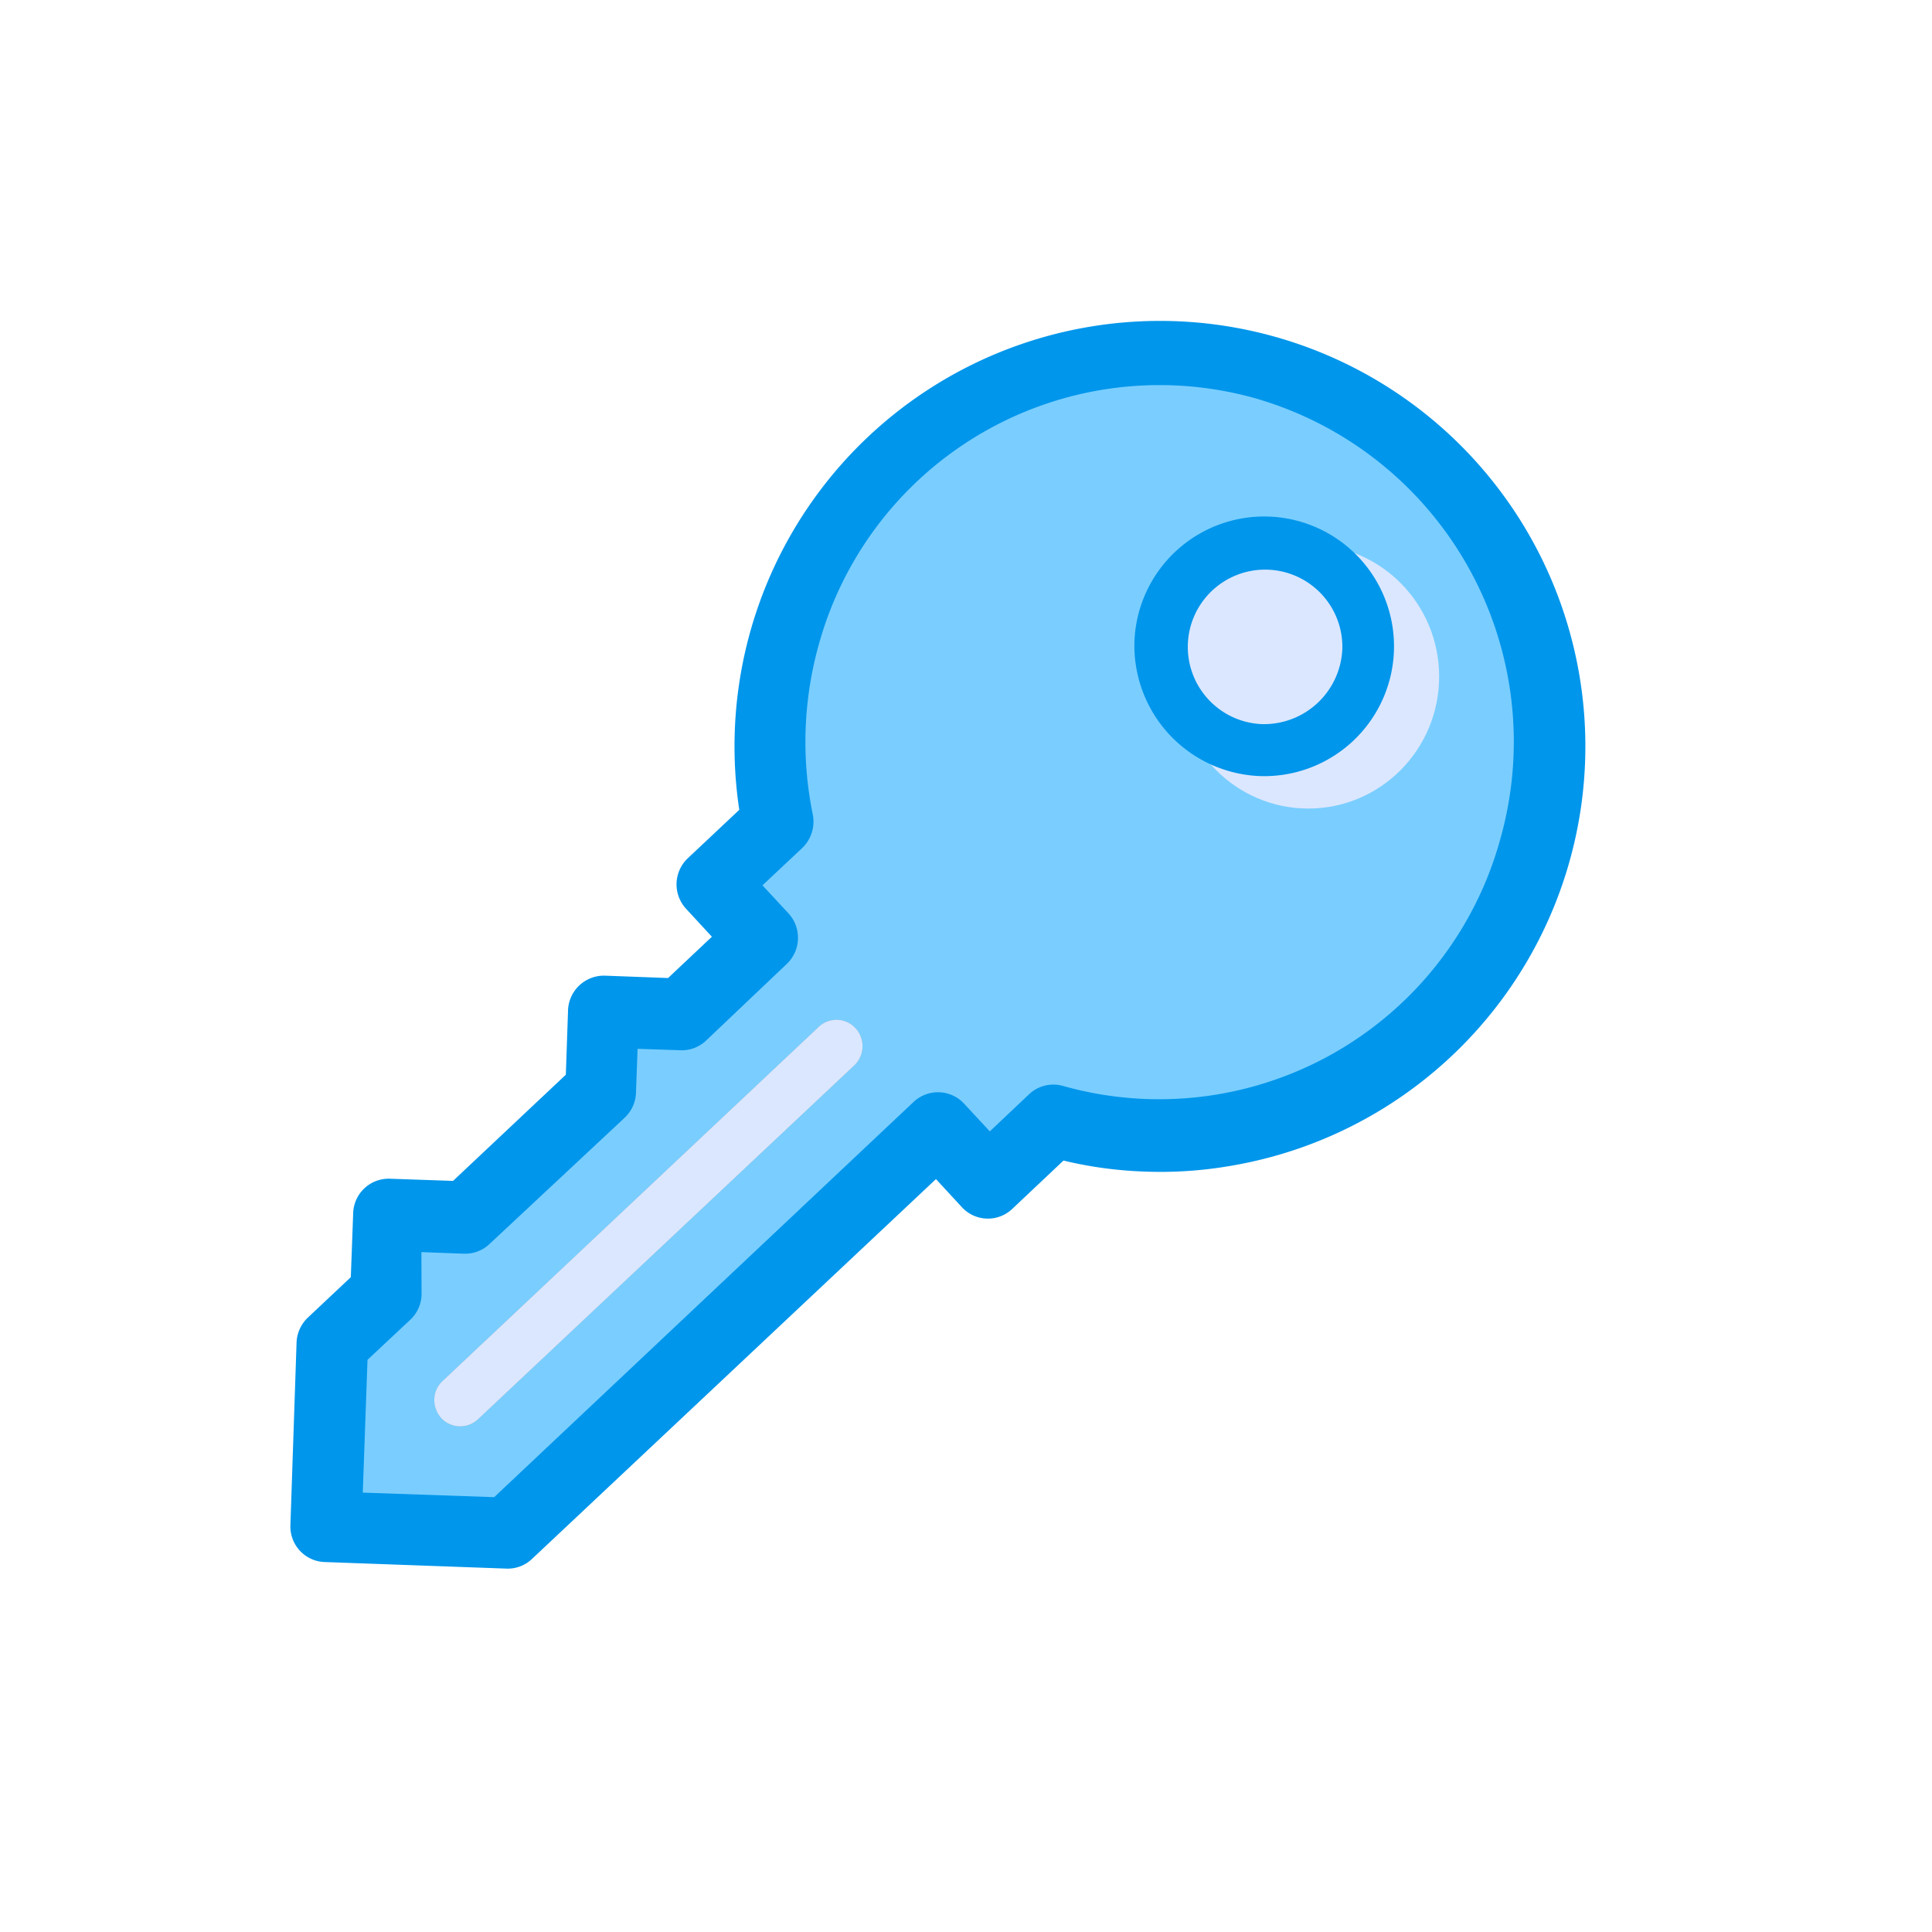 <svg xmlns="http://www.w3.org/2000/svg" id="Calque_1" data-name="Calque 1" width="100" height="100" viewBox="0 0 100 100"><rect width="100" height="100" style="fill:none"></rect><g id="key"><path id="Trac&#xE9;_5008" data-name="Trac&#xE9; 5008" d="M27.19,80.34l21.27-20,1.68,1.81a1.34,1.34,0,0,0,1.9.07h0l2.86-2.69a21.5,21.5,0,0,0,26-16,21.52,21.52,0,1,0-42.1-1.48l-2.86,2.69a1.37,1.37,0,0,0-.07,1.91h0l1.67,1.81-2.78,2.62L31.29,51a1.35,1.35,0,0,0-1.39,1.31l-.12,3.51L23.64,61.6l-3.47-.12a1.34,1.34,0,0,0-1.39,1.31l-.13,3.51-2.37,2.23a1.42,1.42,0,0,0-.43,1L15.53,79a1.35,1.35,0,0,0,1.29,1.41h0l9.41.33A1.32,1.32,0,0,0,27.19,80.34Z" style="fill:#79ceff"></path><path id="Trac&#xE9;_5009" data-name="Trac&#xE9; 5009" d="M22.48,72.42a1.34,1.34,0,0,1,.43-.94L42.38,53.15a1.33,1.33,0,0,1,1.9.07,1.37,1.37,0,0,1-.06,1.92h0L24.74,73.46a1.34,1.34,0,0,1-1.9-.06,1.42,1.42,0,0,1-.36-1Z" style="fill:#90a4ae"></path><path id="Trac&#xE9;_5010" data-name="Trac&#xE9; 5010" d="M22.48,72.42a1.34,1.34,0,0,1,.43-.94L42.38,53.15a1.33,1.33,0,0,1,1.9.07,1.37,1.37,0,0,1-.06,1.92h0L24.74,73.46a1.34,1.34,0,0,1-1.9-.06,1.42,1.42,0,0,1-.36-1Z" style="fill:#dbe7ff"></path><path id="Trac&#xE9;_5011" data-name="Trac&#xE9; 5011" d="M15.53,79l.32-9.5a1.38,1.38,0,0,1,.43-.94l2.37-2.23.13-3.51a1.34,1.34,0,0,1,1.39-1.31l3.47.12,6.14-5.78.12-3.5A1.36,1.36,0,0,1,31.29,51l3.48.13,2.78-2.62L35.88,46.7a1.36,1.36,0,0,1,.06-1.91h0l2.86-2.69A21.52,21.52,0,1,1,63.62,59.85a20.73,20.73,0,0,1-4.38.29,20.47,20.47,0,0,1-4.34-.62l-2.85,2.69a1.33,1.33,0,0,1-1.9-.07h0l-1.68-1.82-21.27,20a1.32,1.32,0,0,1-1,.37l-9.41-.34A1.34,1.34,0,0,1,15.53,79Zm3-8.84-.27,7.58,7.51.26L47.63,57.4a1.34,1.34,0,0,1,1.9.06h0l1.68,1.81L53.61,57a1.33,1.33,0,0,1,1.28-.31A18.81,18.81,0,0,0,78.13,43.59a19,19,0,0,0-13-23.45A18.8,18.8,0,0,0,41.89,33.26a19.19,19.19,0,0,0-.31,9,1.4,1.4,0,0,1-.4,1.27l-2.42,2.27,1.68,1.81a1.37,1.37,0,0,1-.06,1.92h0L36.2,53.5a1.33,1.33,0,0,1-1,.36l-2.68-.09-.1,2.71a1.37,1.37,0,0,1-.42,1l-7,6.54a1.33,1.33,0,0,1-1,.37l-2.69-.1L21.32,67a1.34,1.34,0,0,1-.42.94Z" style="fill:#0096eb;stroke:#0096eb"></path><ellipse id="Ellipse_2743" data-name="Ellipse 2743" cx="67.72" cy="35.02" rx="6.77" ry="6.83" style="fill:#dbe7ff"></ellipse><path id="Trac&#xE9;_5012" data-name="Trac&#xE9; 5012" d="M58.72,33.17a6.72,6.72,0,1,1,6.49,7h0A6.76,6.76,0,0,1,58.72,33.17Zm10.76.38a4,4,0,1,0-4.18,3.93,4.06,4.06,0,0,0,4.18-3.93Z" style="fill:#0096eb"></path></g></svg>